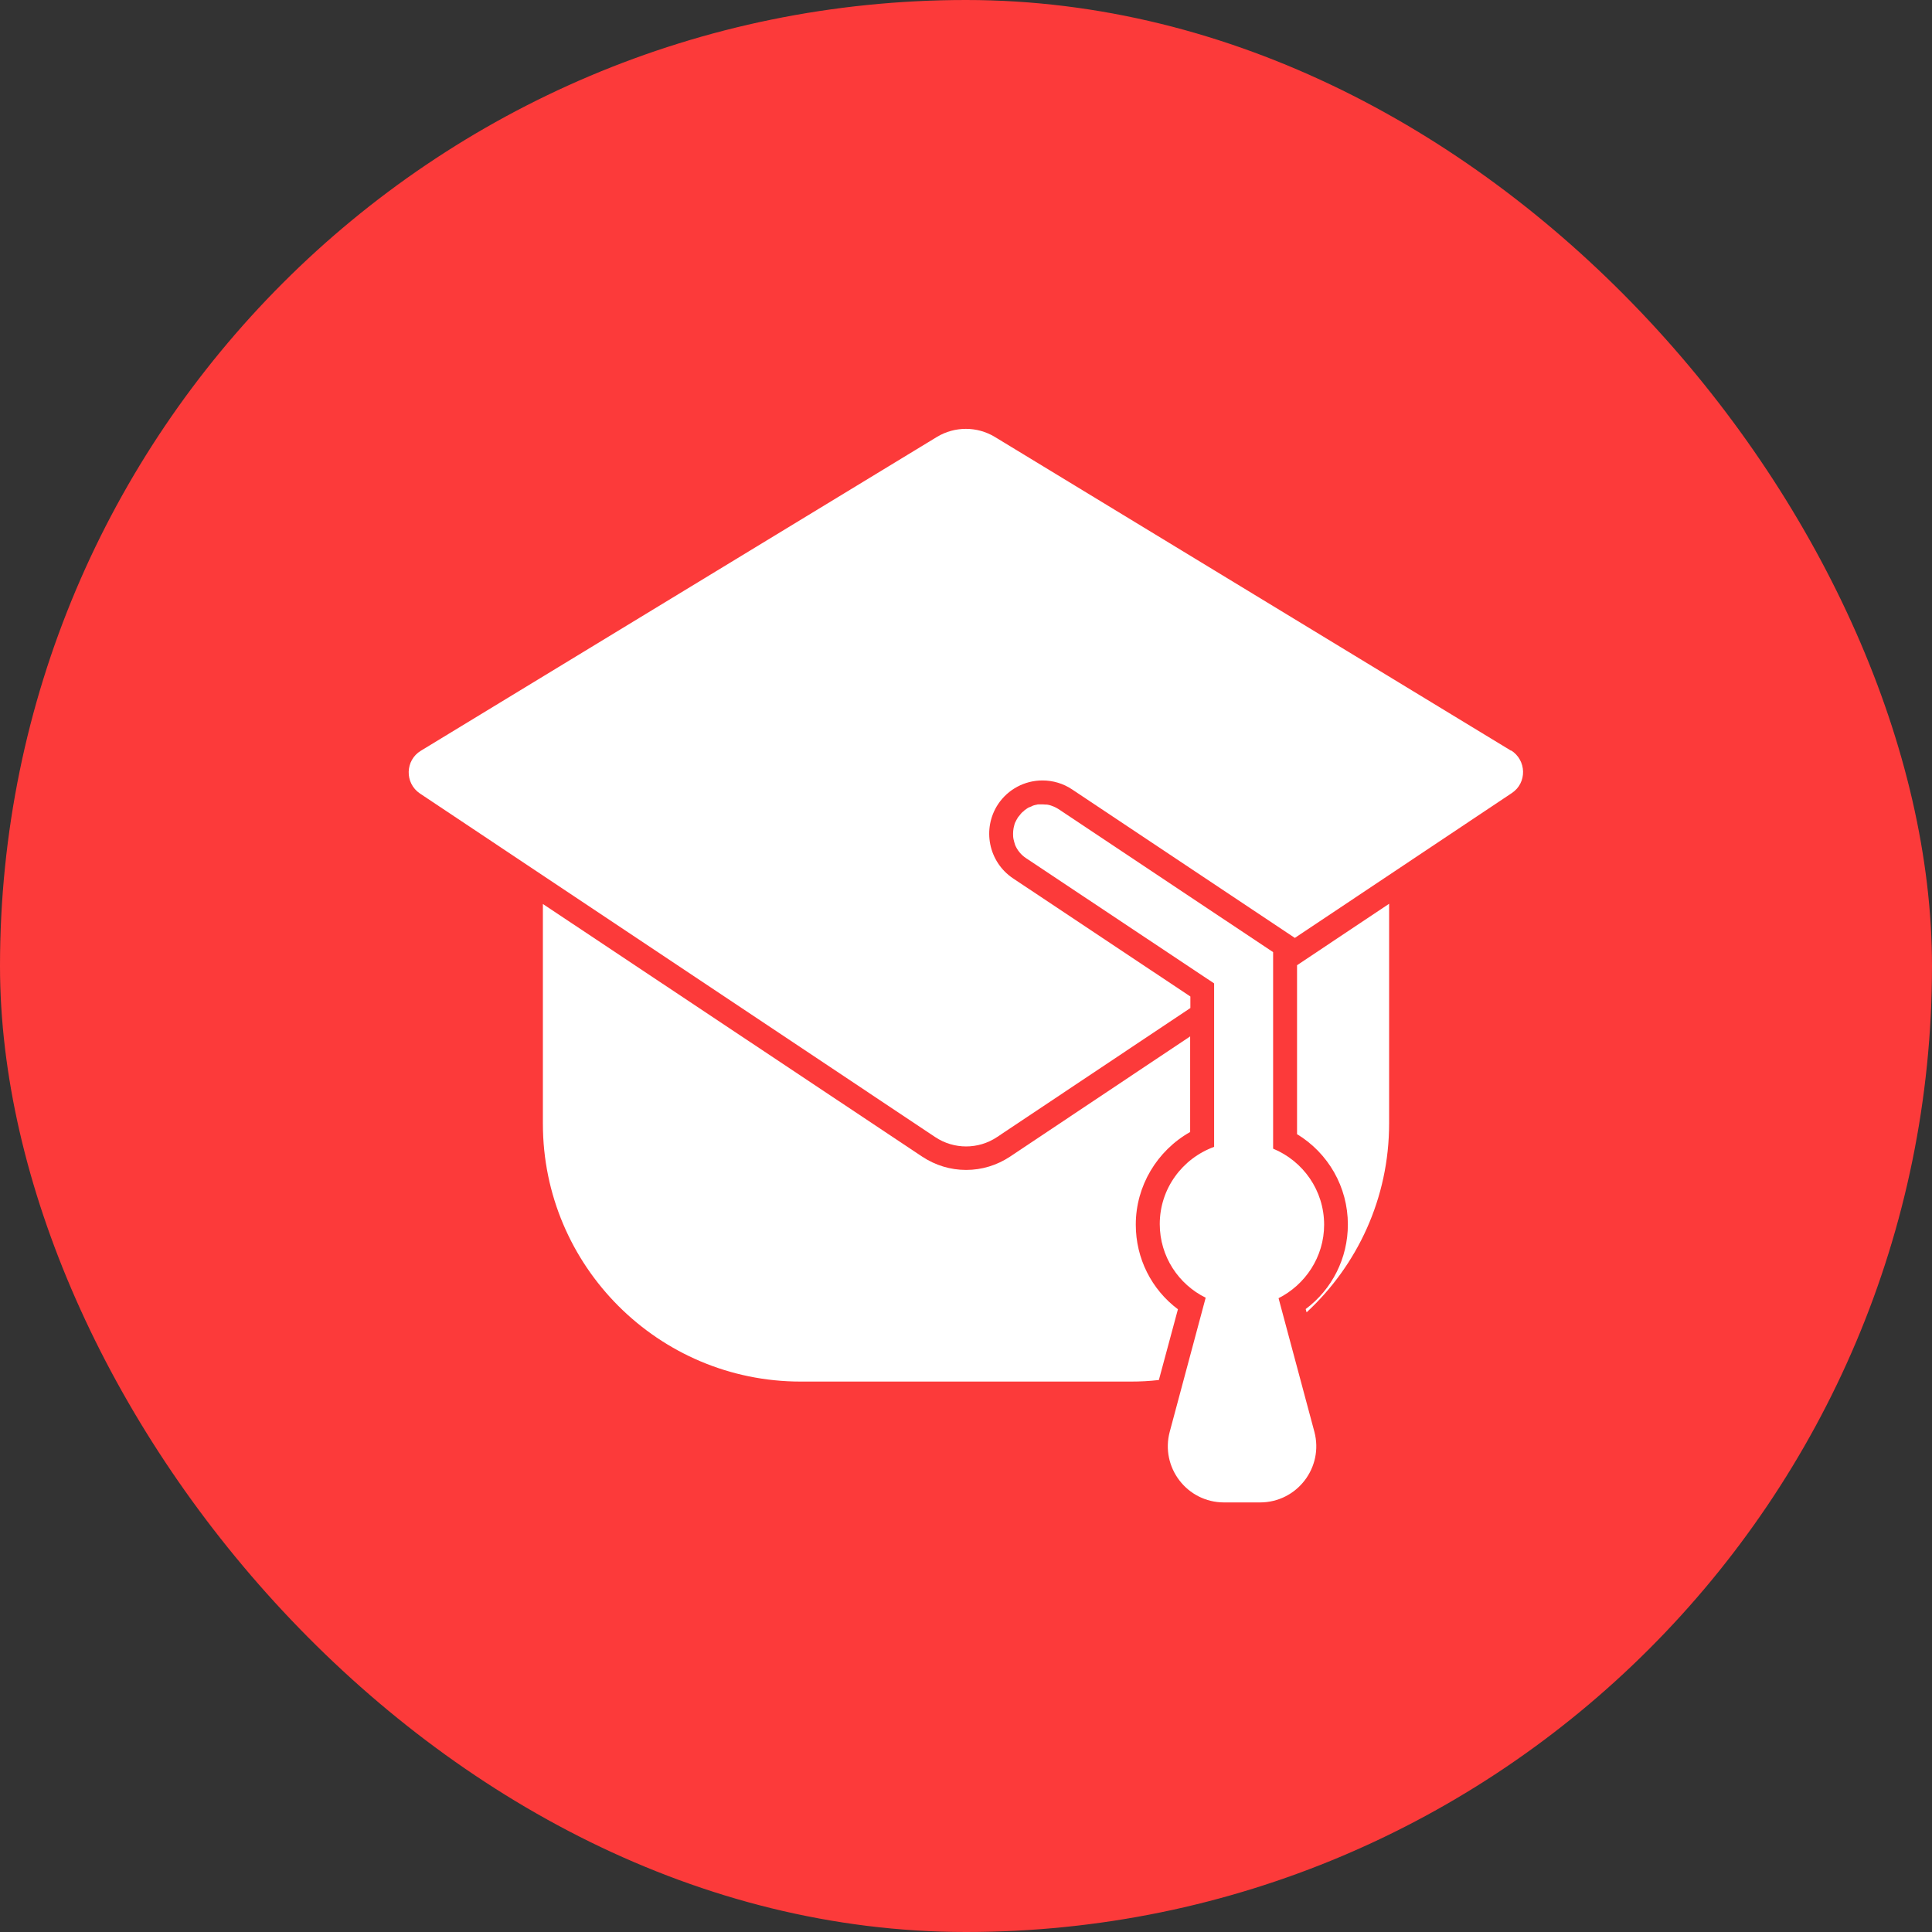 <?xml version="1.0" encoding="UTF-8"?> <svg xmlns="http://www.w3.org/2000/svg" width="52" height="52" viewBox="0 0 52 52" fill="none"><rect x="0" y="0" width="52" height="52" fill="#333333" stroke="none"/><rect width="52" height="52" rx="26" fill="#FC3A3A"></rect><g clip-path="url(#clip0_257_1998)"><path d="M34.403 34.946C35.131 34.582 35.639 33.83 35.639 32.964C35.639 32.038 35.072 31.25 34.266 30.916V25.627L28.498 21.782C28.469 21.764 28.439 21.746 28.403 21.728C28.397 21.728 28.385 21.722 28.379 21.716C28.349 21.704 28.319 21.692 28.284 21.68C28.248 21.668 28.218 21.662 28.182 21.656C28.176 21.656 28.164 21.656 28.158 21.656C28.128 21.656 28.099 21.65 28.069 21.65C28.069 21.65 28.069 21.65 28.063 21.65C28.033 21.65 28.003 21.65 27.973 21.65C27.967 21.65 27.955 21.65 27.949 21.65C27.925 21.65 27.907 21.656 27.89 21.662C27.878 21.662 27.872 21.662 27.86 21.668C27.842 21.668 27.818 21.68 27.8 21.686C27.794 21.686 27.782 21.692 27.776 21.698C27.752 21.71 27.728 21.716 27.704 21.728C27.704 21.728 27.704 21.728 27.698 21.728C27.675 21.74 27.645 21.758 27.621 21.776C27.615 21.776 27.609 21.788 27.597 21.794C27.579 21.806 27.561 21.818 27.549 21.835C27.543 21.841 27.531 21.847 27.525 21.853C27.508 21.865 27.495 21.883 27.478 21.901C27.472 21.907 27.466 21.913 27.46 21.925C27.442 21.949 27.418 21.973 27.4 21.997C27.37 22.044 27.346 22.092 27.322 22.14C27.311 22.164 27.305 22.188 27.299 22.212C27.269 22.313 27.263 22.415 27.269 22.516C27.269 22.54 27.275 22.564 27.281 22.594C27.293 22.641 27.305 22.695 27.322 22.743C27.382 22.886 27.484 23.012 27.621 23.101L32.678 26.468V30.868C31.824 31.179 31.215 31.991 31.215 32.946C31.215 33.818 31.722 34.57 32.451 34.928L31.484 38.534C31.227 39.495 31.949 40.438 32.946 40.438H33.913C34.91 40.438 35.633 39.495 35.376 38.534L34.409 34.928L34.403 34.946Z" fill="white"></path><path d="M34.904 30.522C35.752 31.036 36.278 31.949 36.278 32.958C36.278 33.865 35.854 34.701 35.143 35.233L35.167 35.322C36.534 34.056 37.388 32.248 37.388 30.242V24.325L34.91 25.979V30.516L34.904 30.522Z" fill="white"></path><path d="M30.57 32.958C30.57 31.919 31.143 30.97 32.033 30.468V27.895L27.185 31.131C26.833 31.364 26.427 31.489 26.003 31.489C25.579 31.489 25.173 31.364 24.821 31.131L14.612 24.331V30.247C14.612 34.074 17.722 37.185 21.549 37.185H30.439C30.689 37.185 30.94 37.173 31.191 37.143L31.704 35.239C30.994 34.707 30.57 33.871 30.57 32.964V32.958Z" fill="white"></path><path d="M40.672 20.206L26.773 11.758C26.296 11.471 25.698 11.471 25.221 11.758L11.328 20.206C10.904 20.462 10.886 21.077 11.304 21.358L25.173 30.606C25.675 30.94 26.331 30.94 26.833 30.606L32.039 27.131V26.821L27.263 23.639C26.606 23.197 26.427 22.307 26.863 21.645C27.131 21.244 27.579 21.006 28.057 21.006C28.343 21.006 28.618 21.089 28.851 21.244L34.618 25.089L34.851 25.244L40.69 21.346C41.107 21.071 41.09 20.456 40.666 20.194L40.672 20.206Z" fill="white"></path></g><defs><clipPath id="clip0_257_1998"><rect width="30" height="28.913" fill="white" transform="translate(11 11.543)"></rect></clipPath></defs></svg> 